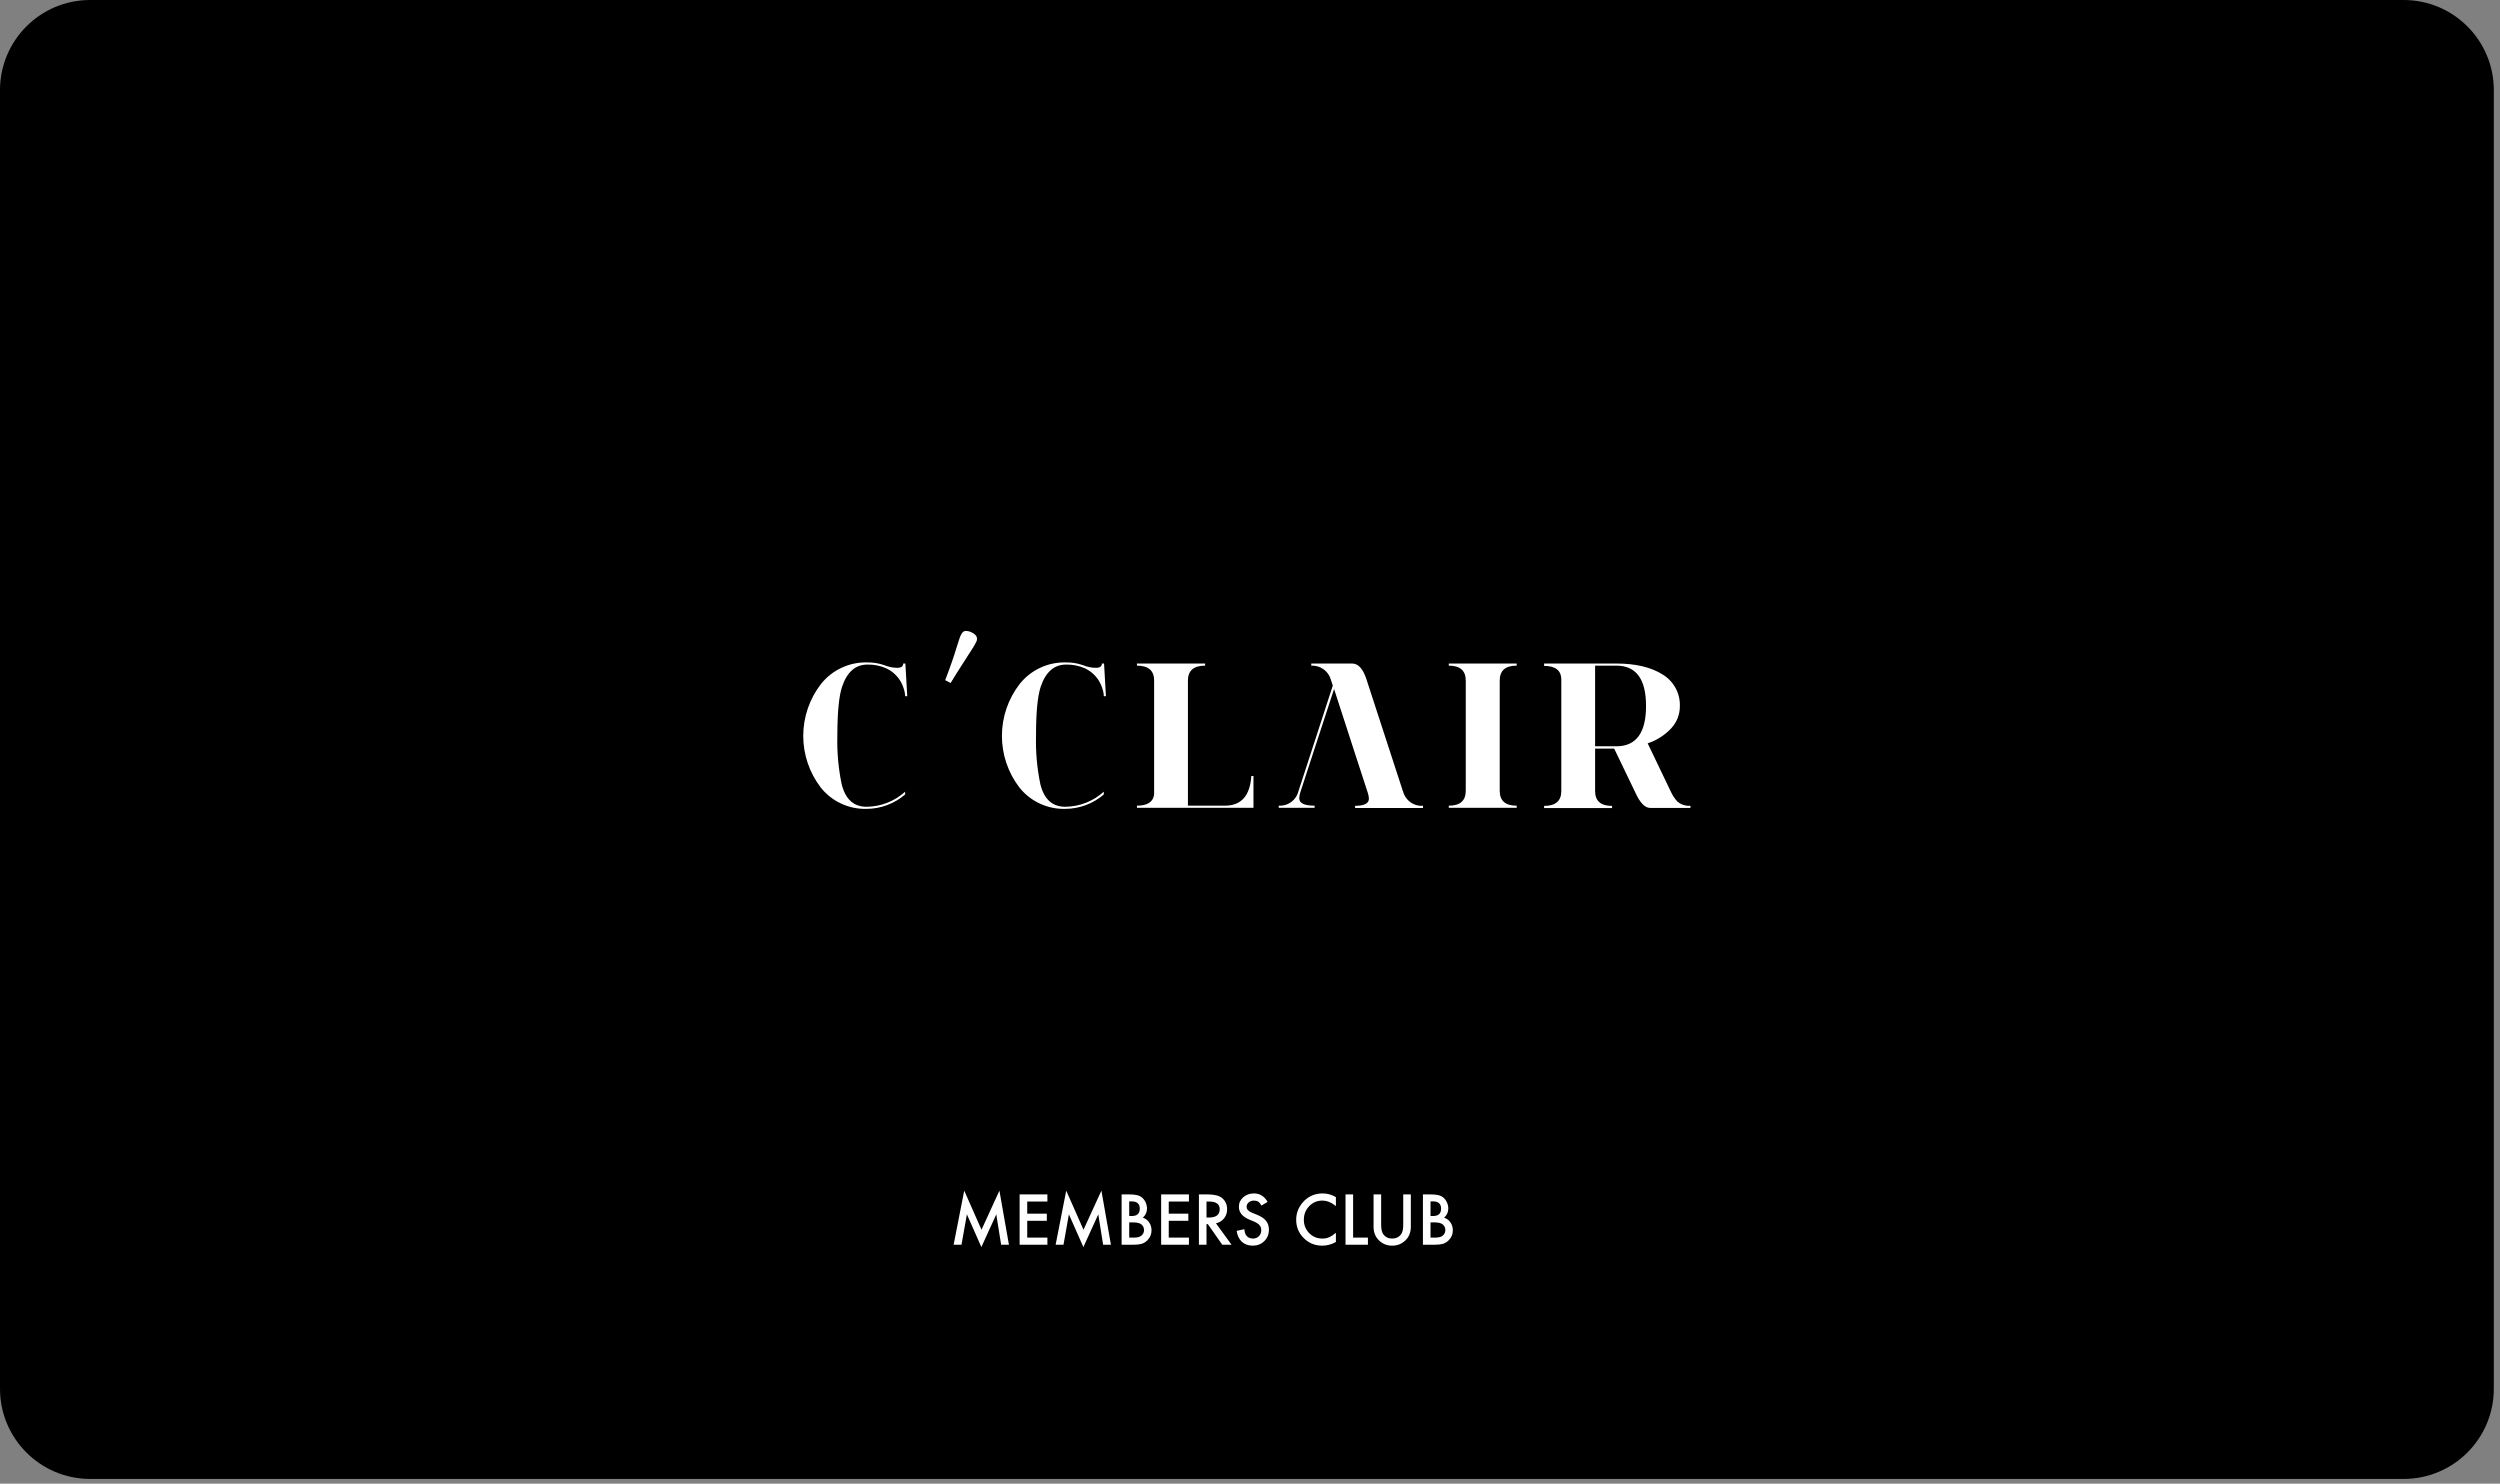 <svg xmlns="http://www.w3.org/2000/svg" width="337" height="200" viewBox="0 0 337 200" fill="none"><rect x="0" y="0" width="337" height="200" fill="#808080" stroke="none"/><g clip-path="url(#clip0)"><path d="M324.009 0H12.158C5.443 0 0 5.443 0 12.158V187.202C0 193.917 5.443 199.36 12.158 199.36H324.009C330.724 199.36 336.167 193.917 336.167 187.202V12.158C336.167 5.443 330.724 0 324.009 0Z" fill="black"></path><path d="M128.548 167.793L129.977 160.496L132.307 165.771L134.72 160.496L136.004 167.793H134.953L134.298 163.696L132.289 168.105L130.338 163.692L129.608 167.793H128.548ZM141.19 161.969H138.47V163.599H141.111V164.562H138.47V166.83H141.19V167.793H137.445V161.006H141.19V161.969ZM142.298 167.793L143.727 160.496L146.056 165.771L148.47 160.496L149.753 167.793H148.703L148.048 163.696L146.039 168.105L144.087 163.692L143.358 167.793H142.298ZM151.195 167.793V161.006H152.215C152.669 161.006 153.031 161.041 153.301 161.112C153.573 161.182 153.803 161.301 153.991 161.468C154.181 161.64 154.332 161.856 154.443 162.114C154.558 162.375 154.615 162.638 154.615 162.905C154.615 163.391 154.429 163.803 154.057 164.14C154.417 164.263 154.701 164.479 154.909 164.786C155.12 165.091 155.226 165.446 155.226 165.85C155.226 166.38 155.038 166.829 154.663 167.195C154.438 167.421 154.184 167.578 153.903 167.665C153.595 167.75 153.21 167.793 152.747 167.793H151.195ZM152.219 163.92H152.54C152.921 163.92 153.199 163.837 153.375 163.67C153.554 163.5 153.643 163.251 153.643 162.923C153.643 162.603 153.553 162.361 153.371 162.197C153.189 162.03 152.925 161.947 152.58 161.947H152.219V163.92ZM152.219 166.83H152.852C153.315 166.83 153.655 166.739 153.872 166.558C154.101 166.361 154.215 166.112 154.215 165.811C154.215 165.517 154.105 165.271 153.885 165.072C153.671 164.876 153.289 164.778 152.738 164.778H152.219V166.83ZM160.268 161.969H157.547V163.599H160.189V164.562H157.547V166.83H160.268V167.793H156.523V161.006H160.268V161.969ZM163.912 164.901L166.013 167.793H164.76L162.822 165.015H162.637V167.793H161.613V161.006H162.813C163.71 161.006 164.357 161.175 164.756 161.512C165.195 161.887 165.415 162.382 165.415 162.997C165.415 163.478 165.277 163.891 165.002 164.237C164.726 164.583 164.363 164.804 163.912 164.901ZM162.637 164.123H162.962C163.932 164.123 164.417 163.752 164.417 163.01C164.417 162.316 163.945 161.969 163.002 161.969H162.637V164.123ZM170.874 162.017L170.044 162.509C169.888 162.24 169.74 162.064 169.6 161.982C169.453 161.888 169.264 161.841 169.033 161.841C168.748 161.841 168.513 161.922 168.325 162.083C168.137 162.241 168.044 162.44 168.044 162.681C168.044 163.012 168.29 163.279 168.782 163.481L169.459 163.758C170.01 163.98 170.413 164.253 170.668 164.575C170.923 164.895 171.05 165.287 171.05 165.753C171.05 166.378 170.842 166.893 170.426 167.301C170.007 167.711 169.487 167.916 168.866 167.916C168.277 167.916 167.79 167.742 167.406 167.393C167.028 167.044 166.792 166.553 166.699 165.92L167.736 165.692C167.783 166.09 167.865 166.366 167.982 166.518C168.193 166.811 168.501 166.958 168.905 166.958C169.225 166.958 169.49 166.851 169.701 166.637C169.912 166.423 170.017 166.152 170.017 165.824C170.017 165.692 169.998 165.572 169.96 165.463C169.925 165.352 169.868 165.251 169.789 165.16C169.713 165.066 169.613 164.98 169.49 164.901C169.367 164.819 169.22 164.741 169.05 164.668L168.395 164.395C167.466 164.002 167.002 163.428 167.002 162.672C167.002 162.162 167.197 161.736 167.586 161.393C167.976 161.047 168.461 160.874 169.041 160.874C169.824 160.874 170.435 161.255 170.874 162.017ZM180.079 161.371V162.584C179.487 162.089 178.875 161.841 178.242 161.841C177.544 161.841 176.957 162.092 176.479 162.593C175.998 163.091 175.758 163.701 175.758 164.421C175.758 165.134 175.998 165.734 176.479 166.224C176.96 166.713 177.549 166.958 178.246 166.958C178.606 166.958 178.913 166.899 179.165 166.782C179.305 166.723 179.45 166.644 179.6 166.545C179.752 166.445 179.912 166.325 180.079 166.184V167.419C179.493 167.75 178.878 167.916 178.233 167.916C177.263 167.916 176.435 167.578 175.749 166.901C175.066 166.218 174.725 165.394 174.725 164.43C174.725 163.566 175.011 162.795 175.582 162.118C176.286 161.289 177.195 160.874 178.312 160.874C178.921 160.874 179.51 161.04 180.079 161.371ZM182.4 161.006V166.83H184.396V167.793H181.376V161.006H182.4ZM186.18 161.006V165.094C186.18 165.677 186.275 166.104 186.466 166.373C186.75 166.763 187.15 166.958 187.666 166.958C188.185 166.958 188.586 166.763 188.87 166.373C189.061 166.112 189.156 165.686 189.156 165.094V161.006H190.18V165.375C190.18 166.09 189.958 166.679 189.512 167.142C189.011 167.658 188.396 167.916 187.666 167.916C186.936 167.916 186.322 167.658 185.824 167.142C185.379 166.679 185.156 166.09 185.156 165.375V161.006H186.18ZM191.811 167.793V161.006H192.831C193.285 161.006 193.647 161.041 193.917 161.112C194.189 161.182 194.419 161.301 194.607 161.468C194.797 161.64 194.948 161.856 195.059 162.114C195.174 162.375 195.231 162.638 195.231 162.905C195.231 163.391 195.045 163.803 194.673 164.14C195.033 164.263 195.317 164.479 195.525 164.786C195.736 165.091 195.842 165.446 195.842 165.85C195.842 166.38 195.654 166.829 195.279 167.195C195.054 167.421 194.8 167.578 194.519 167.665C194.211 167.75 193.826 167.793 193.363 167.793H191.811ZM192.835 163.92H193.156C193.537 163.92 193.815 163.837 193.991 163.67C194.17 163.5 194.259 163.251 194.259 162.923C194.259 162.603 194.169 162.361 193.987 162.197C193.805 162.03 193.541 161.947 193.196 161.947H192.835V163.92ZM192.835 166.83H193.468C193.931 166.83 194.271 166.739 194.488 166.558C194.717 166.361 194.831 166.112 194.831 165.811C194.831 165.517 194.721 165.271 194.501 165.072C194.287 164.876 193.905 164.778 193.354 164.778H192.835V166.83Z" fill="white"></path><path d="M116.938 89.584C115.317 89.584 114.177 90.585 113.505 92.588C113.088 93.858 112.878 96.052 112.874 99.171C112.816 101.359 113.01 103.546 113.453 105.69C113.951 107.735 115.076 108.756 116.828 108.752C118.746 108.733 120.59 108.01 122.01 106.72V107.096C120.568 108.338 118.731 109.025 116.828 109.036C115.648 109.069 114.475 108.828 113.403 108.332C112.331 107.836 111.389 107.098 110.651 106.176C109.107 104.17 108.272 101.709 108.277 99.177C108.283 96.646 109.128 94.188 110.68 92.189C111.421 91.26 112.367 90.516 113.444 90.014C114.52 89.511 115.698 89.265 116.886 89.294C117.674 89.279 118.458 89.404 119.202 89.665C119.753 89.893 120.342 90.014 120.939 90.024C121.483 90.024 121.755 89.827 121.755 89.445H122.044L122.299 93.85H122.015C122.001 93.479 121.929 93.112 121.801 92.762C121.621 92.182 121.322 91.645 120.924 91.187C120.525 90.728 120.035 90.358 119.486 90.099C118.675 89.739 117.796 89.563 116.909 89.584" fill="white"></path><path d="M143.714 89.584C142.093 89.584 140.952 90.585 140.281 92.588C139.864 93.858 139.655 96.052 139.655 99.171C139.598 101.359 139.792 103.546 140.234 105.69C140.732 107.735 141.857 108.756 143.609 108.752C145.527 108.733 147.372 108.01 148.791 106.72V107.096C147.349 108.338 145.512 109.025 143.609 109.036C142.429 109.069 141.256 108.828 140.185 108.332C139.113 107.836 138.171 107.098 137.432 106.176C135.888 104.17 135.053 101.709 135.059 99.177C135.064 96.646 135.909 94.188 137.461 92.189C138.202 91.26 139.148 90.516 140.225 90.014C141.301 89.511 142.48 89.265 143.667 89.294C144.455 89.279 145.239 89.404 145.983 89.665C146.534 89.893 147.124 90.014 147.72 90.024C148.264 90.024 148.536 89.827 148.536 89.445H148.826L149.08 93.85H148.797C148.782 93.479 148.71 93.112 148.582 92.762C148.402 92.182 148.104 91.645 147.705 91.187C147.306 90.728 146.816 90.358 146.267 90.099C145.457 89.739 144.577 89.563 143.691 89.584" fill="white"></path><path d="M165.111 108.607C167.315 108.607 168.504 107.273 168.678 104.607H168.967V108.896H153.261V108.607C154.673 108.607 155.445 108.103 155.576 107.096V91.731C155.576 90.4 154.801 89.728 153.261 89.728V89.444H162.448V89.728C160.92 89.728 160.133 90.4 160.133 91.731V108.607H165.111Z" fill="white"></path><path d="M189.114 106.662L184.193 91.557C183.734 90.153 183.095 89.448 182.277 89.444H176.759V89.728C177.358 89.699 177.949 89.876 178.432 90.23C178.916 90.584 179.264 91.094 179.417 91.673L179.66 92.42L175.028 106.662C174.884 107.246 174.539 107.761 174.053 108.117C173.567 108.473 172.972 108.646 172.371 108.607V108.896H177.211V108.607C175.827 108.607 175.138 108.271 175.138 107.605C175.148 107.321 175.201 107.04 175.295 106.772L179.833 92.877L182.994 102.621L183.087 102.904L184.355 106.795C184.456 107.07 184.514 107.359 184.529 107.652C184.529 108.3 183.909 108.624 182.67 108.624V108.914H191.823V108.624C191.217 108.667 190.616 108.496 190.124 108.141C189.632 107.785 189.28 107.268 189.131 106.679" fill="white"></path><path d="M195.296 89.444H204.449V89.728C202.926 89.728 202.162 90.4 202.162 91.731V106.604C202.162 107.943 202.924 108.611 204.449 108.607V108.896H195.296V108.607C196.817 108.607 197.579 107.939 197.583 106.604V91.731C197.583 90.4 196.818 89.728 195.296 89.728V89.444Z" fill="white"></path><path d="M215.02 89.728V100.6H217.88C220.551 100.6 221.886 98.788 221.886 95.164C221.886 91.54 220.551 89.728 217.88 89.728H215.02ZM208.148 89.444H217.88C220.489 89.444 222.571 89.938 224.127 90.926C224.862 91.37 225.465 92.002 225.872 92.757C226.28 93.513 226.477 94.364 226.443 95.222C226.444 96.316 226.03 97.369 225.285 98.169C224.415 99.105 223.321 99.804 222.106 100.201L225.209 106.673C225.433 107.173 225.734 107.634 226.101 108.04C226.343 108.249 226.625 108.407 226.929 108.507C227.233 108.606 227.554 108.644 227.873 108.619V108.908H222.448C221.724 108.908 221.053 108.202 220.422 106.789L217.591 100.913H215.02V106.633C215.02 107.97 215.779 108.636 217.307 108.636V108.925H208.148V108.636C209.692 108.636 210.464 107.968 210.464 106.633V91.5C210.406 90.342 209.642 89.763 208.148 89.763V89.444Z" fill="white"></path><path d="M127.411 91.686C127.764 90.765 128.06 89.949 128.297 89.277C128.534 88.606 128.731 87.998 128.876 87.506C129.021 87.013 129.154 86.626 129.246 86.348C129.318 86.103 129.407 85.863 129.513 85.63C129.694 85.244 129.908 85.051 130.155 85.051C130.443 85.047 130.728 85.115 130.983 85.248C131.233 85.356 131.449 85.53 131.608 85.751C131.677 85.878 131.709 86.021 131.703 86.164C131.697 86.308 131.652 86.447 131.574 86.568C131.459 86.807 131.33 87.039 131.186 87.263C131.018 87.54 130.792 87.888 130.514 88.316L129.507 89.885C129.113 90.499 128.656 91.222 128.146 92.068L127.411 91.686Z" fill="white"></path></g><defs><clipPath id="clip0"><rect width="336.167" height="199.36" fill="white"></rect></clipPath></defs></svg>